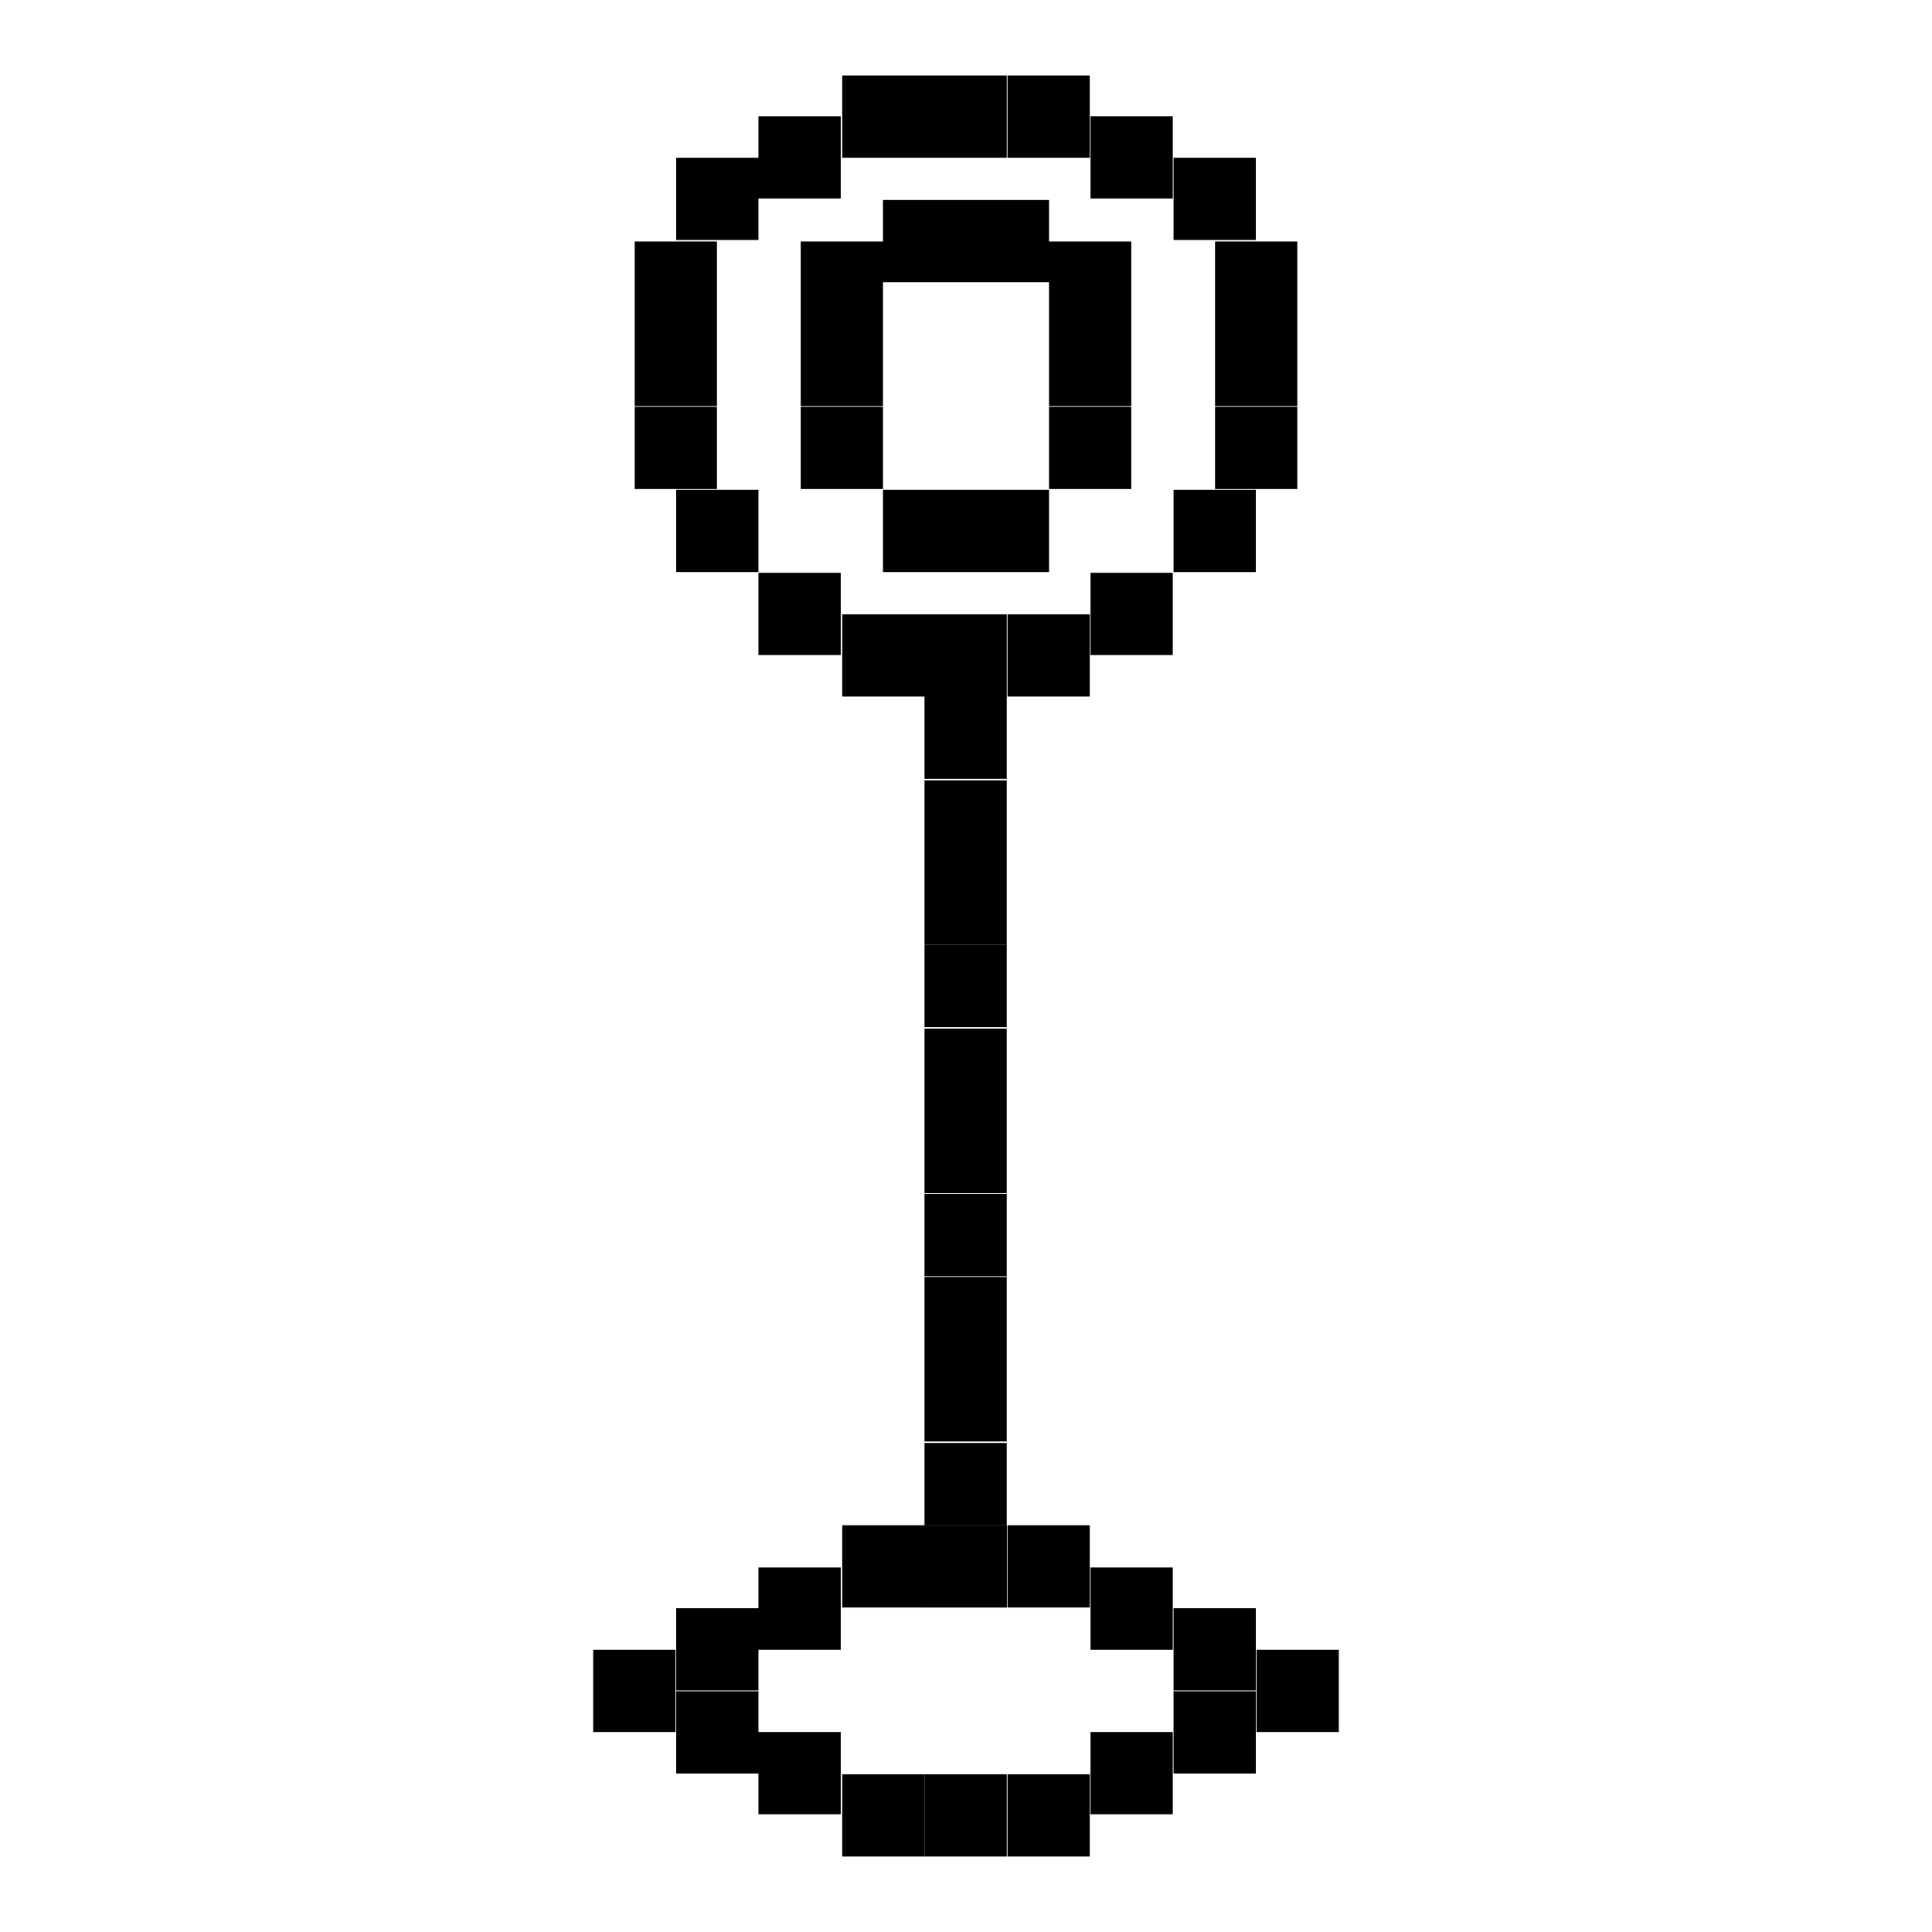 <?xml version="1.0" encoding="utf-8"?>
<!-- Svg Vector Icons : http://www.onlinewebfonts.com/icon -->
<!DOCTYPE svg PUBLIC "-//W3C//DTD SVG 1.1//EN" "http://www.w3.org/Graphics/SVG/1.1/DTD/svg11.dtd">
<svg version="1.1" xmlns="http://www.w3.org/2000/svg" xmlns:xlink="http://www.w3.org/1999/xlink" x="0px" y="0px" viewBox="0 0 256 256" enable-background="new 0 0 256 256" xml:space="preserve">
<g> <path fill="#000000" d="M122.5,202.1h10.9v10.9h-10.9V202.1z M111.6,202.1h10.9v10.9h-10.9V202.1z M100.5,207.7h10.9v10.9h-10.9 V207.7z M89.6,213.1h10.9V224H89.6V213.1z M78.6,218.6h10.9v10.9H78.6V218.6z M89.6,224.1h10.9v10.9H89.6V224.1z M100.5,229.5h10.9 v10.9h-10.9V229.5z M111.6,235.1h10.9V246h-10.9V235.1z"/> <path fill="#000000" d="M122.5,202.1h10.9v10.9h-10.9V202.1z"/> <path fill="#000000" d="M133.5,202.1h10.9v10.9h-10.9V202.1z M144.5,207.7h10.9v10.9h-10.9V207.7z M155.5,213.1h10.9V224h-10.9 V213.1z M166.5,218.6h10.9v10.9h-10.9V218.6z M155.5,224.1h10.9v10.9h-10.9V224.1z M144.5,229.5h10.9v10.9h-10.9V229.5z  M133.5,235.1h10.9V246h-10.9V235.1z"/> <path fill="#000000" d="M122.5,235.1h10.9V246h-10.9V235.1z M122.5,191.2h10.9v10.9h-10.9V191.2z M122.5,180.1h10.9v10.9h-10.9 V180.1z M122.5,169.2h10.9v10.9h-10.9V169.2z M122.5,158.2h10.9v10.9h-10.9V158.2z"/> <path fill="#000000" d="M122.5,147.2h10.9v10.9h-10.9V147.2z M122.5,136.3h10.9v10.9h-10.9V136.3z M122.5,125.2h10.9v10.9h-10.9 V125.2z"/> <path fill="#000000" d="M122.5,114.3h10.9v10.9h-10.9V114.3z M122.5,103.4h10.9v10.9h-10.9V103.4z M122.5,92.3h10.9v10.9h-10.9 V92.3z M122.5,81.4h10.9v10.9h-10.9V81.4z M111.6,81.4h10.9v10.9h-10.9V81.4z M100.5,75.9h10.9v10.9h-10.9V75.9z M89.6,64.9h10.9 v10.9H89.6V64.9z M84.1,53.9H95v10.9H84.1V53.9z M84.1,42.9H95v10.9H84.1V42.9z M89.6,20.9h10.9v10.9H89.6V20.9z M84.1,32H95v10.9 H84.1V32z M100.5,15.4h10.9v10.9h-10.9V15.4z M117,26.5H128v10.9H117V26.5z M128,26.5H139v10.9H128V26.5z M139,32h10.9v10.9H139V32 z M139,42.9h10.9v10.9H139V42.9z M139,53.9h10.9v10.9H139V53.9z M128,64.9H139v10.9H128V64.9z M117,64.9H128v10.9H117V64.9z  M106.1,53.9H117v10.9h-10.9V53.9z M106.1,42.9H117v10.9h-10.9V42.9z M106.1,32H117v10.9h-10.9V32z M122.5,10h10.9v10.9h-10.9V10z  M111.6,10h10.9v10.9h-10.9V10z"/> <path fill="#000000" d="M133.5,10h10.9v10.9h-10.9V10z M144.5,15.4h10.9v10.9h-10.9V15.4z M155.5,20.9h10.9v10.9h-10.9V20.9z  M161,32h10.9v10.9H161V32z M161,42.9h10.9v10.9H161V42.9z M161,53.9h10.9v10.9H161V53.9z M155.5,64.9h10.9v10.9h-10.9V64.9z  M144.5,75.9h10.9v10.9h-10.9V75.9z M133.5,81.4h10.9v10.9h-10.9V81.4z"/></g>
</svg>